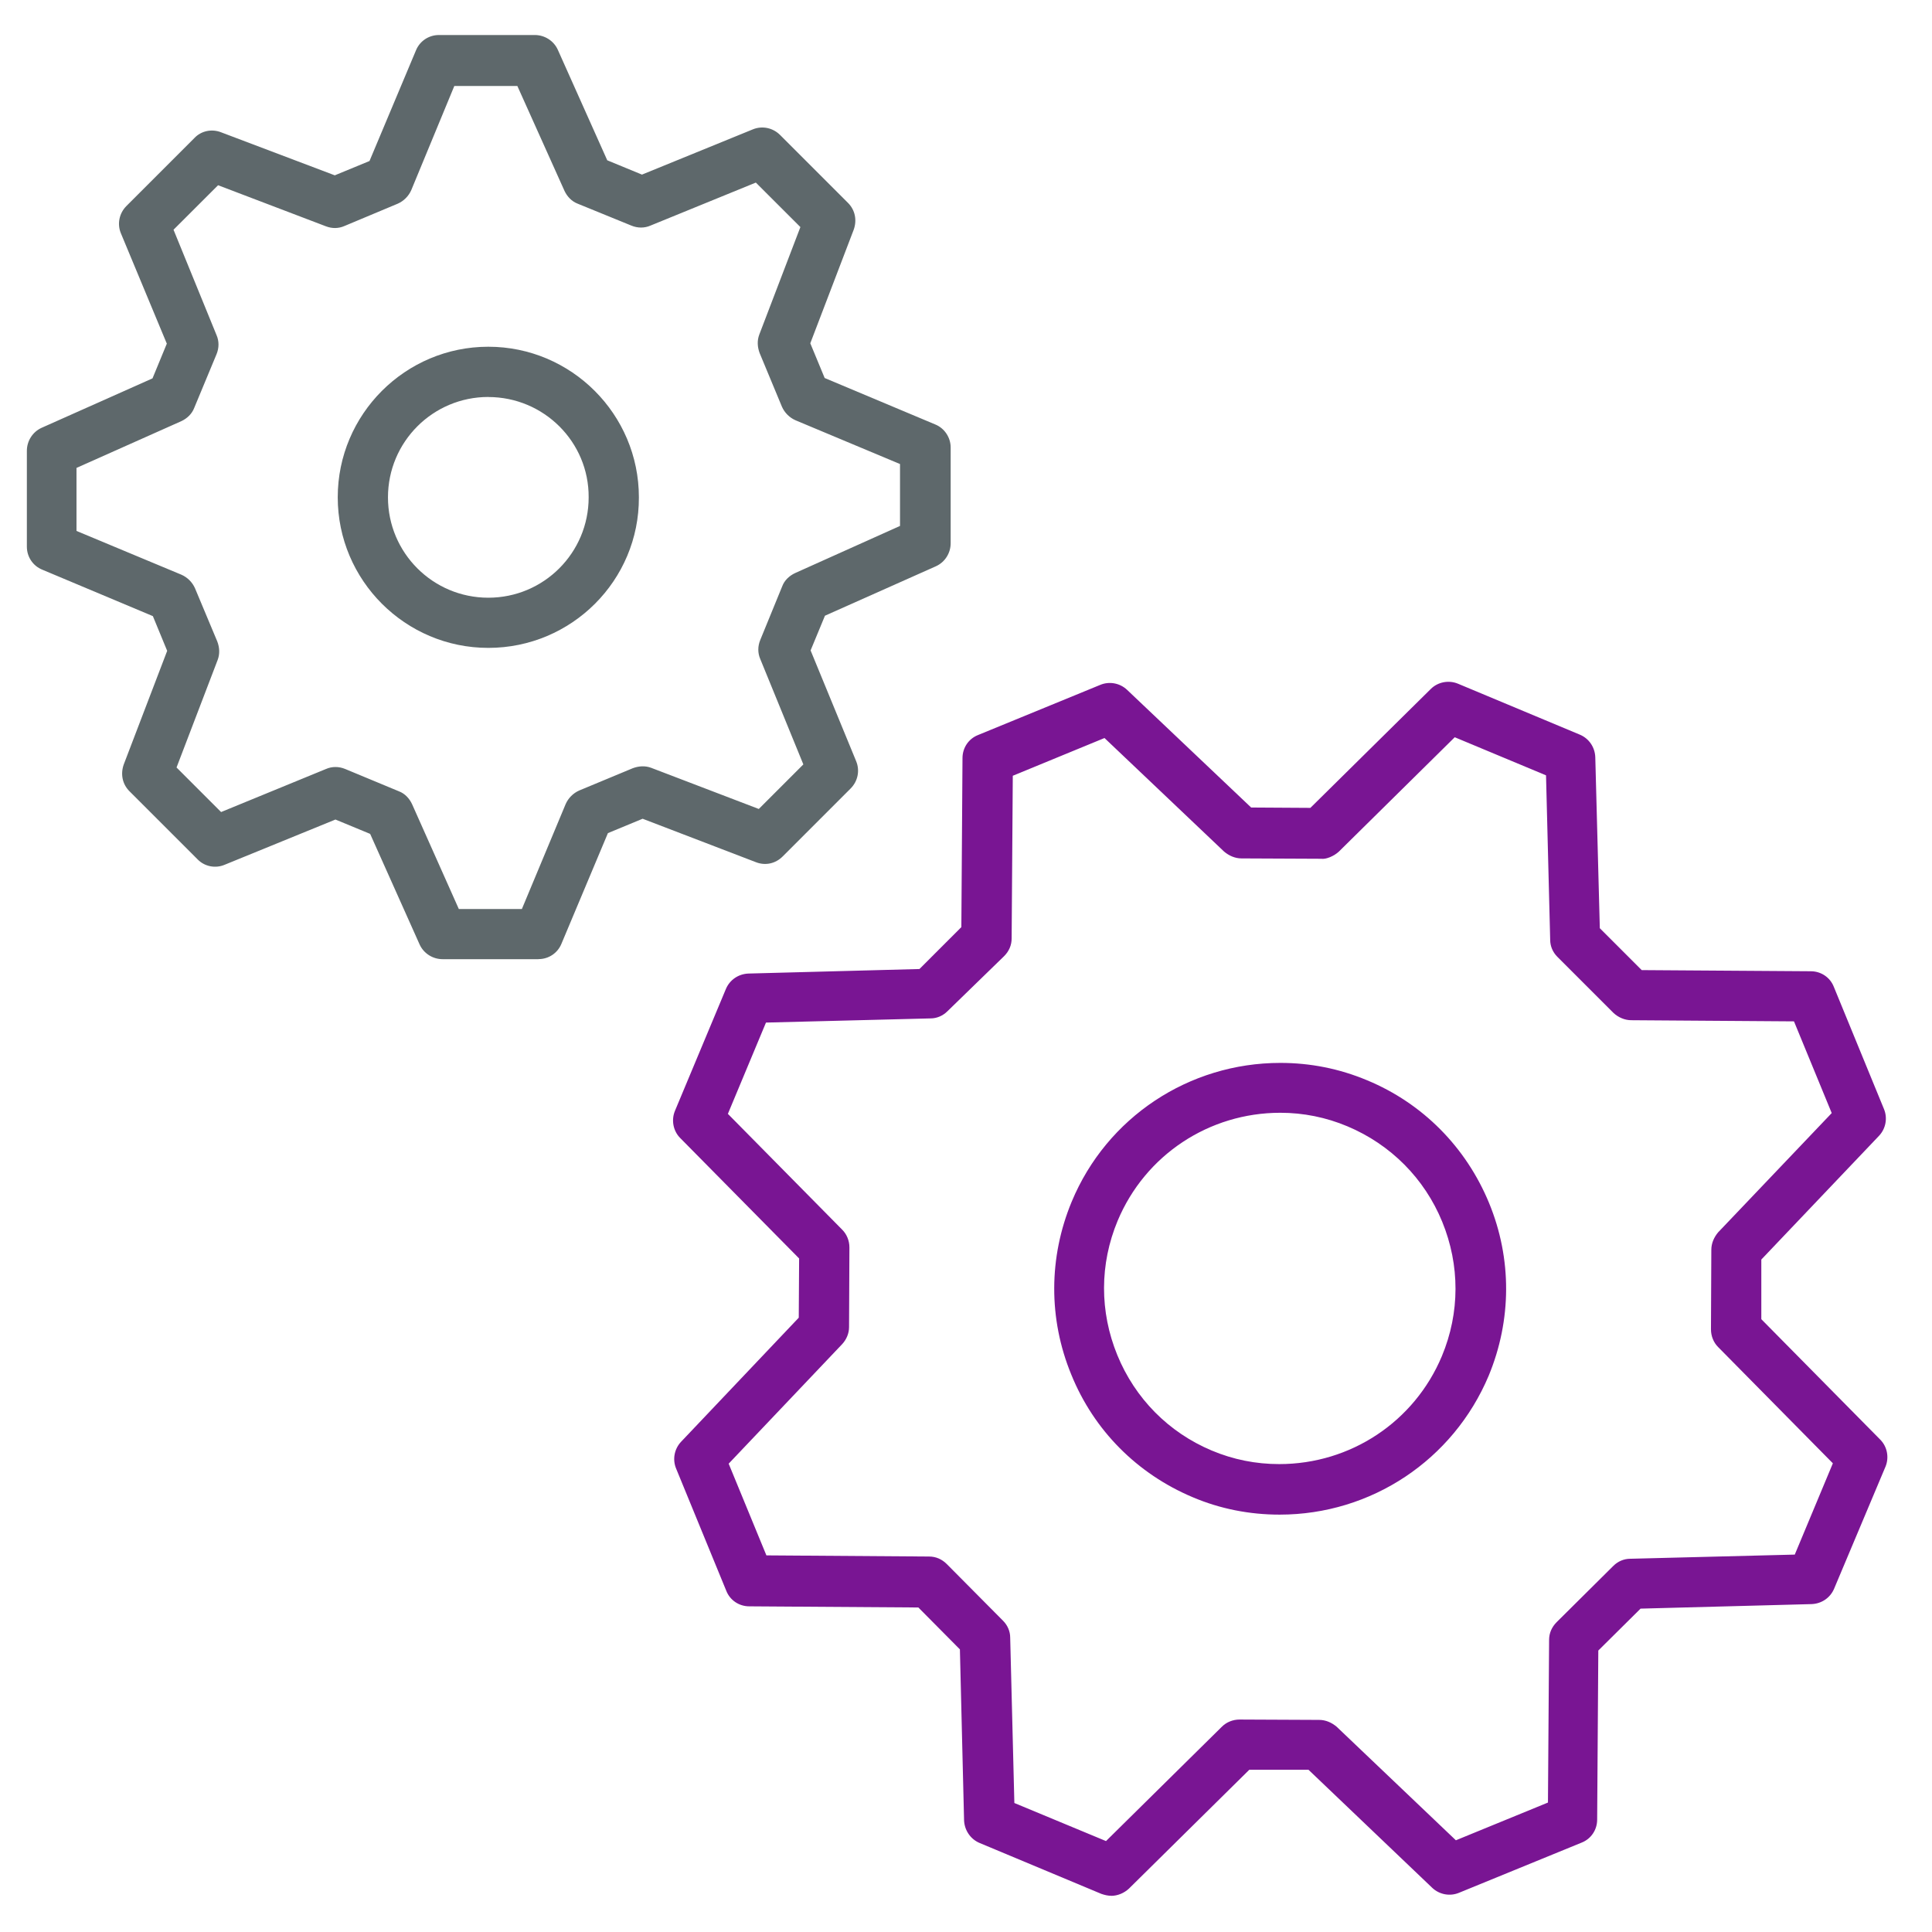 <!-- Generated by IcoMoon.io -->
<svg version="1.1" xmlns="http://www.w3.org/2000/svg" width="32" height="32" viewBox="0 0 32 32">
<title>features</title>
<path id="svg-ico" fill="#791593" d="M18.406 31.4c-0.056 0-0.106-0.012-0.163-0.031l-2.019-0.844c-0.15-0.063-0.25-0.212-0.256-0.375l-0.069-2.831-0.688-0.694-2.8-0.019c-0.169 0-0.319-0.1-0.381-0.256l-0.831-2.025c-0.063-0.15-0.031-0.325 0.081-0.444l1.95-2.056 0.006-0.981-1.969-1.994c-0.119-0.119-0.15-0.3-0.088-0.45l0.844-2.019c0.063-0.15 0.206-0.25 0.375-0.256l2.831-0.075 0.694-0.694 0.019-2.8c0-0.169 0.1-0.319 0.256-0.381l2.025-0.831c0.15-0.063 0.325-0.031 0.444 0.081l2.056 1.95 0.981 0.006 1.994-1.969c0.119-0.119 0.3-0.15 0.45-0.088l2.019 0.844c0.15 0.063 0.25 0.206 0.256 0.375l0.075 2.831 0.694 0.694 2.8 0.019c0.169 0 0.319 0.1 0.381 0.256l0.831 2.025c0.063 0.15 0.031 0.325-0.081 0.444l-1.95 2.050v0.988l1.969 1.994c0.119 0.119 0.15 0.3 0.087 0.45l-0.85 2.019c-0.063 0.15-0.206 0.25-0.375 0.256l-2.831 0.075-0.7 0.694-0.019 2.8c0 0.169-0.1 0.319-0.256 0.381l-2.031 0.831c-0.15 0.063-0.325 0.031-0.444-0.081l-2.050-1.956h-0.981l-1.994 1.969c-0.081 0.075-0.188 0.119-0.294 0.119zM16.8 29.863l1.519 0.631 1.919-1.894c0.075-0.075 0.181-0.119 0.294-0.119 0 0 0 0 0 0l1.319 0.006c0.106 0 0.206 0.044 0.288 0.113l1.975 1.881 1.525-0.625 0.019-2.694c0-0.113 0.044-0.212 0.125-0.294l0.938-0.931c0.075-0.075 0.175-0.119 0.281-0.119l2.725-0.069 0.631-1.512-1.9-1.925c-0.075-0.075-0.119-0.181-0.119-0.294l0.006-1.319c0-0.106 0.044-0.206 0.113-0.288l1.881-1.975-0.625-1.519-2.694-0.019c-0.106 0-0.212-0.044-0.294-0.119l-0.931-0.931c-0.075-0.075-0.119-0.175-0.119-0.281l-0.069-2.725-1.512-0.631-1.919 1.894c-0.081 0.075-0.212 0.131-0.294 0.119l-1.319-0.006c-0.106 0-0.206-0.044-0.288-0.113l-1.981-1.881-1.519 0.625-0.019 2.694c0 0.113-0.044 0.213-0.125 0.294l-0.938 0.912c-0.075 0.075-0.175 0.119-0.281 0.119l-2.725 0.069-0.631 1.512 1.894 1.919c0.075 0.075 0.119 0.181 0.119 0.294l-0.006 1.319c0 0.106-0.044 0.206-0.113 0.281l-1.881 1.981 0.625 1.519 2.694 0.019c0.113 0 0.213 0.044 0.294 0.125l0.931 0.938c0.075 0.075 0.119 0.175 0.119 0.281l0.069 2.738z"></path>
<path id="svg-ico" fill="#791593" d="M21.194 25.087c-0.494 0-0.981-0.094-1.438-0.288-0.919-0.387-1.637-1.106-2.012-2.031-0.381-0.925-0.375-1.944 0.006-2.863 0.581-1.4 1.944-2.3 3.456-2.3 0.494 0 0.975 0.094 1.438 0.288 0.919 0.381 1.637 1.106 2.019 2.031s0.375 1.944-0.006 2.863c-0.587 1.394-1.944 2.3-3.462 2.3zM21.206 18.431c-1.181 0-2.238 0.7-2.694 1.788-0.3 0.719-0.3 1.506-0.006 2.225s0.85 1.281 1.563 1.581c0.356 0.15 0.731 0.225 1.119 0.225 1.181 0 2.238-0.7 2.694-1.788 0.3-0.719 0.3-1.506 0.006-2.225s-0.856-1.281-1.569-1.581c-0.356-0.15-0.731-0.225-1.113-0.225z"></path>
<path fill="#5e686b" d="M8.919 15.887h-1.588c-0.162 0-0.313-0.094-0.381-0.244l-0.819-1.831-0.575-0.238-1.837 0.75c-0.15 0.063-0.331 0.031-0.45-0.094l-1.125-1.125c-0.119-0.119-0.15-0.287-0.094-0.444l0.719-1.881-0.237-0.575-1.831-0.769c-0.156-0.063-0.256-0.213-0.256-0.381v-1.588c0-0.162 0.094-0.313 0.244-0.381l1.837-0.819 0.237-0.575-0.762-1.831c-0.063-0.156-0.025-0.331 0.094-0.45l1.125-1.125c0.112-0.119 0.288-0.156 0.444-0.094l1.881 0.712 0.575-0.237 0.769-1.831c0.063-0.156 0.213-0.256 0.381-0.256h1.588c0.162 0 0.313 0.094 0.381 0.244l0.819 1.831 0.575 0.237 1.838-0.75c0.156-0.063 0.331-0.025 0.45 0.094l1.125 1.125c0.119 0.119 0.15 0.288 0.094 0.444l-0.719 1.881 0.238 0.575 1.831 0.769c0.156 0.063 0.256 0.219 0.256 0.381v1.587c0 0.162-0.094 0.313-0.244 0.381l-1.838 0.819-0.238 0.575 0.756 1.838c0.063 0.156 0.025 0.331-0.094 0.45l-1.125 1.125c-0.119 0.119-0.287 0.156-0.444 0.094l-1.875-0.719-0.575 0.238-0.769 1.831c-0.063 0.156-0.213 0.256-0.381 0.256zM7.6 15.056h1.044l0.725-1.738c0.044-0.1 0.125-0.181 0.225-0.225l0.887-0.369c0.1-0.037 0.206-0.044 0.306-0.006l1.781 0.681 0.738-0.738-0.713-1.744c-0.044-0.1-0.044-0.213 0-0.319l0.363-0.887c0.037-0.1 0.119-0.175 0.213-0.219l1.738-0.781v-1.025l-1.731-0.725c-0.1-0.044-0.181-0.125-0.225-0.225l-0.369-0.888c-0.037-0.1-0.044-0.206-0.006-0.306l0.681-1.781-0.738-0.737-1.744 0.712c-0.1 0.044-0.213 0.044-0.319 0l-0.887-0.362c-0.1-0.038-0.175-0.119-0.219-0.212l-0.781-1.738h-1.044l-0.713 1.725c-0.044 0.1-0.125 0.181-0.225 0.225l-0.881 0.369c-0.1 0.044-0.206 0.044-0.306 0.006l-1.788-0.681-0.738 0.737 0.712 1.744c0.044 0.1 0.044 0.213 0 0.319l-0.369 0.888c-0.038 0.1-0.119 0.175-0.212 0.219l-1.738 0.775v1.044l1.738 0.725c0.1 0.044 0.181 0.125 0.225 0.225l0.369 0.881c0.038 0.1 0.044 0.206 0.006 0.306l-0.681 1.781 0.738 0.738 1.737-0.713c0.1-0.044 0.213-0.044 0.319 0l0.888 0.369c0.1 0.037 0.175 0.119 0.219 0.213l0.775 1.738z"></path>
<path fill="#5e686b" d="M8.088 10.731c-1.375 0-2.494-1.119-2.494-2.494s1.119-2.494 2.494-2.494c1.375 0 2.494 1.119 2.494 2.494 0.006 1.375-1.113 2.494-2.494 2.494zM8.088 6.575c-0.919 0-1.662 0.744-1.662 1.663s0.744 1.662 1.662 1.662c0.919 0 1.662-0.744 1.662-1.662 0.006-0.919-0.744-1.662-1.662-1.662z"></path>
</svg>
